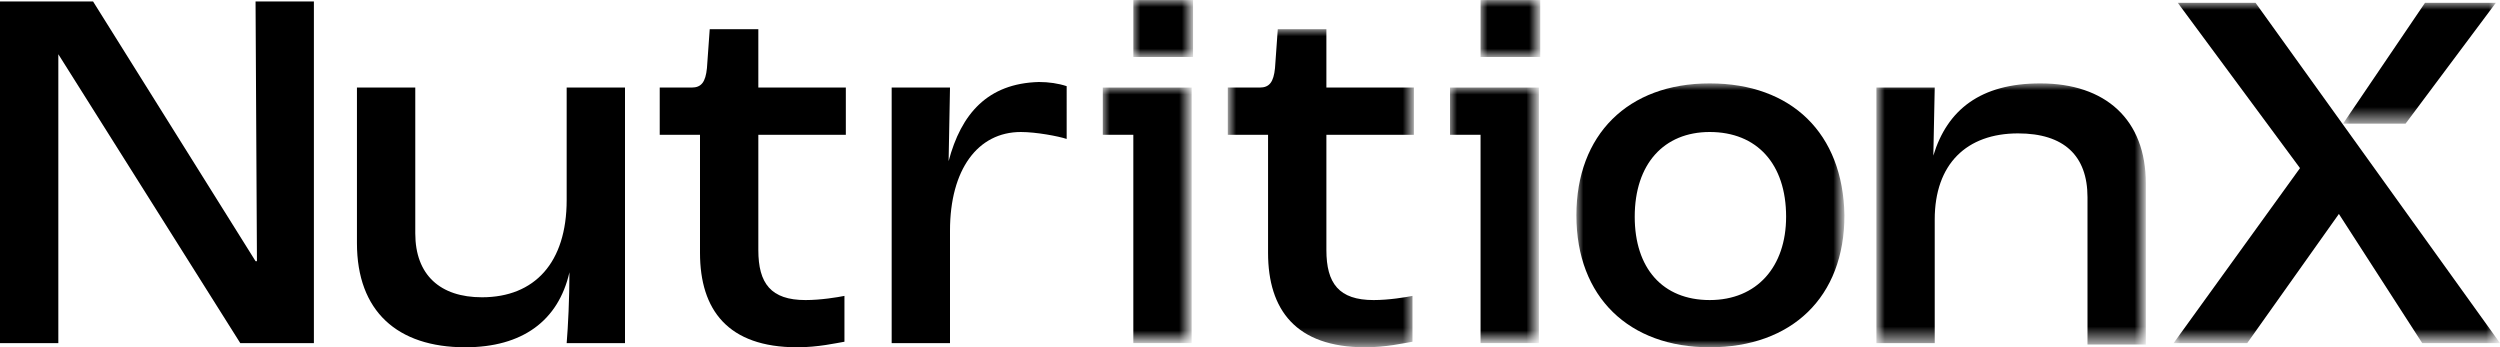 <?xml version="1.0" encoding="utf-8"?>
<!-- Generator: Adobe Illustrator 23.1.0, SVG Export Plug-In . SVG Version: 6.00 Build 0)  -->
<svg version="1.1" id="Layer_1" xmlns="http://www.w3.org/2000/svg" xmlns:xlink="http://www.w3.org/1999/xlink" x="0px" y="0px"
	 viewBox="0 0 180 25" style="enable-background:new 0 0 180 25;" xml:space="preserve">
<style type="text/css">
	.st0{fill-rule:evenodd;clip-rule:evenodd;}
	.st1{filter:url(#Adobe_OpacityMaskFilter);}
	.st2{fill-rule:evenodd;clip-rule:evenodd;fill:#FFFFFF;}
	.st3{mask:url(#mask-2_1_);fill-rule:evenodd;clip-rule:evenodd;}
	.st4{filter:url(#Adobe_OpacityMaskFilter_1_);}
	.st5{mask:url(#mask-2_2_);fill-rule:evenodd;clip-rule:evenodd;}
	.st6{filter:url(#Adobe_OpacityMaskFilter_2_);}
	.st7{mask:url(#mask-2_3_);fill-rule:evenodd;clip-rule:evenodd;}
	.st8{filter:url(#Adobe_OpacityMaskFilter_3_);}
	.st9{mask:url(#mask-2_4_);fill-rule:evenodd;clip-rule:evenodd;}
	.st10{filter:url(#Adobe_OpacityMaskFilter_4_);}
	.st11{mask:url(#mask-2_5_);fill-rule:evenodd;clip-rule:evenodd;}
	.st12{filter:url(#Adobe_OpacityMaskFilter_5_);}
	.st13{mask:url(#mask-2_6_);fill-rule:evenodd;clip-rule:evenodd;}
	.st14{filter:url(#Adobe_OpacityMaskFilter_6_);}
	.st15{mask:url(#mask-2_7_);fill-rule:evenodd;clip-rule:evenodd;}
	.st16{filter:url(#Adobe_OpacityMaskFilter_7_);}
	.st17{mask:url(#mask-2_8_);fill-rule:evenodd;clip-rule:evenodd;}
	.st18{filter:url(#Adobe_OpacityMaskFilter_8_);}
	.st19{mask:url(#mask-2_9_);fill-rule:evenodd;clip-rule:evenodd;}
</style>
<title>Group 19</title>
<g id="Symbols">
	<g transform="translate(0, -17)">
		<g id="Group-19" transform="translate(-0, 17.004)">
			<polygon id="Fill-1" class="st0" points="18.4,0.1 18.5,18.8 18.4,18.8 6.7,0.1 0,0.1 0,24.7 4.2,24.7 4.2,3.9 4.2,3.9 
				17.3,24.7 22.6,24.7 22.6,0.1 			"/>
			<g id="Group-18" transform="translate(0, 0)">
				<path id="Fill-2" class="st0" d="M40.8,14.4c0,4.5-2.3,7-6.1,7c-3,0-4.8-1.6-4.8-4.6V6.3h-4.2v11.2c0,4.9,2.9,7.5,7.8,7.5
					c4.1,0,6.7-1.9,7.5-5.4h0c0,1.9-0.1,3.9-0.2,5.1H45V6.3h-4.2V14.4z"/>
				<path id="Fill-4" class="st0" d="M54.6,2.1h-3.5l-0.2,2.8c-0.1,1-0.4,1.4-1.1,1.4h-2.3v3.4h2.9v8.5c0,4.1,2,6.8,7,6.8
					c1.5,0,2.8-0.3,3.4-0.4v-3.3c-0.5,0.1-1.7,0.3-2.8,0.3c-2.5,0-3.4-1.2-3.4-3.6V9.7h6.3V6.3h-6.3V2.1z"/>
				<path id="Fill-6" class="st0" d="M68.3,11.6L68.3,11.6l0.1-5.3h-4.2v18.4h4.2v-8.1c0-4.4,2-7.1,5.1-7.1c1.1,0,2.7,0.3,3.3,0.5
					V6.2c-0.6-0.2-1.3-0.3-2-0.3C71.1,6,69.2,8.2,68.3,11.6"/>
				<g id="Clip-9">
				</g>
				<defs>
					<filter id="Adobe_OpacityMaskFilter" filterUnits="userSpaceOnUse" x="81.6" y="0" width="4.3" height="4.1">
						<feColorMatrix  type="matrix" values="1 0 0 0 0  0 1 0 0 0  0 0 1 0 0  0 0 0 1 0"/>
					</filter>
				</defs>
				<mask maskUnits="userSpaceOnUse" x="81.6" y="0" width="4.3" height="4.1" id="mask-2_1_">
					<g class="st1">
						<polygon id="path-1_1_" class="st2" points="0,25 180,25 180,0 0,0 						"/>
					</g>
				</mask>
				<polygon id="Fill-8" class="st3" points="81.6,4.1 85.9,4.1 85.9,0 81.6,0 				"/>
				<defs>
					<filter id="Adobe_OpacityMaskFilter_1_" filterUnits="userSpaceOnUse" x="88.5" y="2.1" width="13.4" height="22.8">
						<feColorMatrix  type="matrix" values="1 0 0 0 0  0 1 0 0 0  0 0 1 0 0  0 0 0 1 0"/>
					</filter>
				</defs>
				<mask maskUnits="userSpaceOnUse" x="88.5" y="2.1" width="13.4" height="22.8" id="mask-2_2_">
					<g class="st4">
						<polygon id="path-1_2_" class="st2" points="0,25 180,25 180,0 0,0 						"/>
					</g>
				</mask>
				<path id="Fill-10" class="st5" d="M95.5,2.1h-3.5l-0.2,2.8c-0.1,1-0.4,1.4-1.1,1.4h-2.3v3.4h2.9v8.5c0,4.1,2,6.8,7,6.8
					c1.5,0,2.8-0.3,3.4-0.4v-3.3c-0.5,0.1-1.7,0.3-2.8,0.3c-2.5,0-3.4-1.2-3.4-3.6V9.7h6.3V6.3h-6.3V2.1z"/>
				<defs>
					<filter id="Adobe_OpacityMaskFilter_2_" filterUnits="userSpaceOnUse" x="106.6" y="0" width="4.3" height="4.1">
						<feColorMatrix  type="matrix" values="1 0 0 0 0  0 1 0 0 0  0 0 1 0 0  0 0 0 1 0"/>
					</filter>
				</defs>
				<mask maskUnits="userSpaceOnUse" x="106.6" y="0" width="4.3" height="4.1" id="mask-2_3_">
					<g class="st6">
						<polygon id="path-1_3_" class="st2" points="0,25 180,25 180,0 0,0 						"/>
					</g>
				</mask>
				<polygon id="Fill-11" class="st7" points="106.6,4.1 110.9,4.1 110.9,0 106.6,0 				"/>
				<defs>
					<filter id="Adobe_OpacityMaskFilter_3_" filterUnits="userSpaceOnUse" x="113.5" y="6" width="19.3" height="19">
						<feColorMatrix  type="matrix" values="1 0 0 0 0  0 1 0 0 0  0 0 1 0 0  0 0 0 1 0"/>
					</filter>
				</defs>
				<mask maskUnits="userSpaceOnUse" x="113.5" y="6" width="19.3" height="19" id="mask-2_4_">
					<g class="st8">
						<polygon id="path-1_4_" class="st2" points="0,25 180,25 180,0 0,0 						"/>
					</g>
				</mask>
				<path id="Fill-12" class="st9" d="M123.1,6c-5.9,0-9.6,3.7-9.6,9.5c0,5.9,3.8,9.5,9.6,9.5c5.9,0,9.7-3.6,9.7-9.5
					C132.7,9.6,129,6,123.1,6 M123.1,21.6c-3.4,0-5.4-2.3-5.4-6c0-3.8,2.1-6.1,5.4-6.1c3.4,0,5.5,2.3,5.5,6.1
					C128.6,19.2,126.5,21.6,123.1,21.6"/>
				<defs>
					<filter id="Adobe_OpacityMaskFilter_4_" filterUnits="userSpaceOnUse" x="135.2" y="6" width="19.3" height="18.7">
						<feColorMatrix  type="matrix" values="1 0 0 0 0  0 1 0 0 0  0 0 1 0 0  0 0 0 1 0"/>
					</filter>
				</defs>
				<mask maskUnits="userSpaceOnUse" x="135.2" y="6" width="19.3" height="18.7" id="mask-2_5_">
					<g class="st10">
						<polygon id="path-1_5_" class="st2" points="0,25 180,25 180,0 0,0 						"/>
					</g>
				</mask>
				<path id="Fill-13" class="st11" d="M146.9,6c-4.3,0-6.7,1.9-7.7,5.2h0l0.1-4.9h-4.2v18.4h4.2v-8.9c0-4,2.3-6.2,6-6.2
					c3.3,0,5,1.6,5,4.6v10.6h4.2V13.2C154.5,8.6,151.6,6,146.9,6"/>
				<defs>
					<filter id="Adobe_OpacityMaskFilter_5_" filterUnits="userSpaceOnUse" x="79.4" y="6.3" width="6.4" height="18.4">
						<feColorMatrix  type="matrix" values="1 0 0 0 0  0 1 0 0 0  0 0 1 0 0  0 0 0 1 0"/>
					</filter>
				</defs>
				<mask maskUnits="userSpaceOnUse" x="79.4" y="6.3" width="6.4" height="18.4" id="mask-2_6_">
					<g class="st12">
						<polygon id="path-1_6_" class="st2" points="0,25 180,25 180,0 0,0 						"/>
					</g>
				</mask>
				<polygon id="Fill-14" class="st13" points="81.6,6.3 79.4,6.3 79.4,9.7 81.6,9.7 81.6,24.7 85.8,24.7 85.8,6.3 83.7,6.3 				"/>
				<defs>
					<filter id="Adobe_OpacityMaskFilter_6_" filterUnits="userSpaceOnUse" x="104.4" y="6.3" width="6.4" height="18.4">
						<feColorMatrix  type="matrix" values="1 0 0 0 0  0 1 0 0 0  0 0 1 0 0  0 0 0 1 0"/>
					</filter>
				</defs>
				<mask maskUnits="userSpaceOnUse" x="104.4" y="6.3" width="6.4" height="18.4" id="mask-2_7_">
					<g class="st14">
						<polygon id="path-1_7_" class="st2" points="0,25 180,25 180,0 0,0 						"/>
					</g>
				</mask>
				<polygon id="Fill-15" class="st15" points="106.6,6.3 104.4,6.3 104.4,9.7 106.6,9.7 106.6,24.7 110.8,24.7 110.8,6.3 
					108.7,6.3 				"/>
				<defs>
					<filter id="Adobe_OpacityMaskFilter_7_" filterUnits="userSpaceOnUse" x="168.7" y="0.2" width="11" height="8.7">
						<feColorMatrix  type="matrix" values="1 0 0 0 0  0 1 0 0 0  0 0 1 0 0  0 0 0 1 0"/>
					</filter>
				</defs>
				<mask maskUnits="userSpaceOnUse" x="168.7" y="0.2" width="11" height="8.7" id="mask-2_8_">
					<g class="st16">
						<polygon id="path-1_8_" class="st2" points="0,25 180,25 180,0 0,0 						"/>
					</g>
				</mask>
				<polygon id="Fill-16" class="st17" points="179.7,0.2 174.6,0.2 168.7,8.9 173.2,8.9 				"/>
				<defs>
					<filter id="Adobe_OpacityMaskFilter_8_" filterUnits="userSpaceOnUse" x="156.5" y="0.2" width="23.5" height="24.5">
						<feColorMatrix  type="matrix" values="1 0 0 0 0  0 1 0 0 0  0 0 1 0 0  0 0 0 1 0"/>
					</filter>
				</defs>
				<mask maskUnits="userSpaceOnUse" x="156.5" y="0.2" width="23.5" height="24.5" id="mask-2_9_">
					<g class="st18">
						<polygon id="path-1_9_" class="st2" points="0,25 180,25 180,0 0,0 						"/>
					</g>
				</mask>
				<polygon id="Fill-17" class="st19" points="162.4,0.2 156.8,0.2 165.6,12.1 156.5,24.7 161.8,24.7 168.4,15.4 174.4,24.7 
					180,24.7 				"/>
			</g>
		</g>
	</g>
</g>
</svg>
